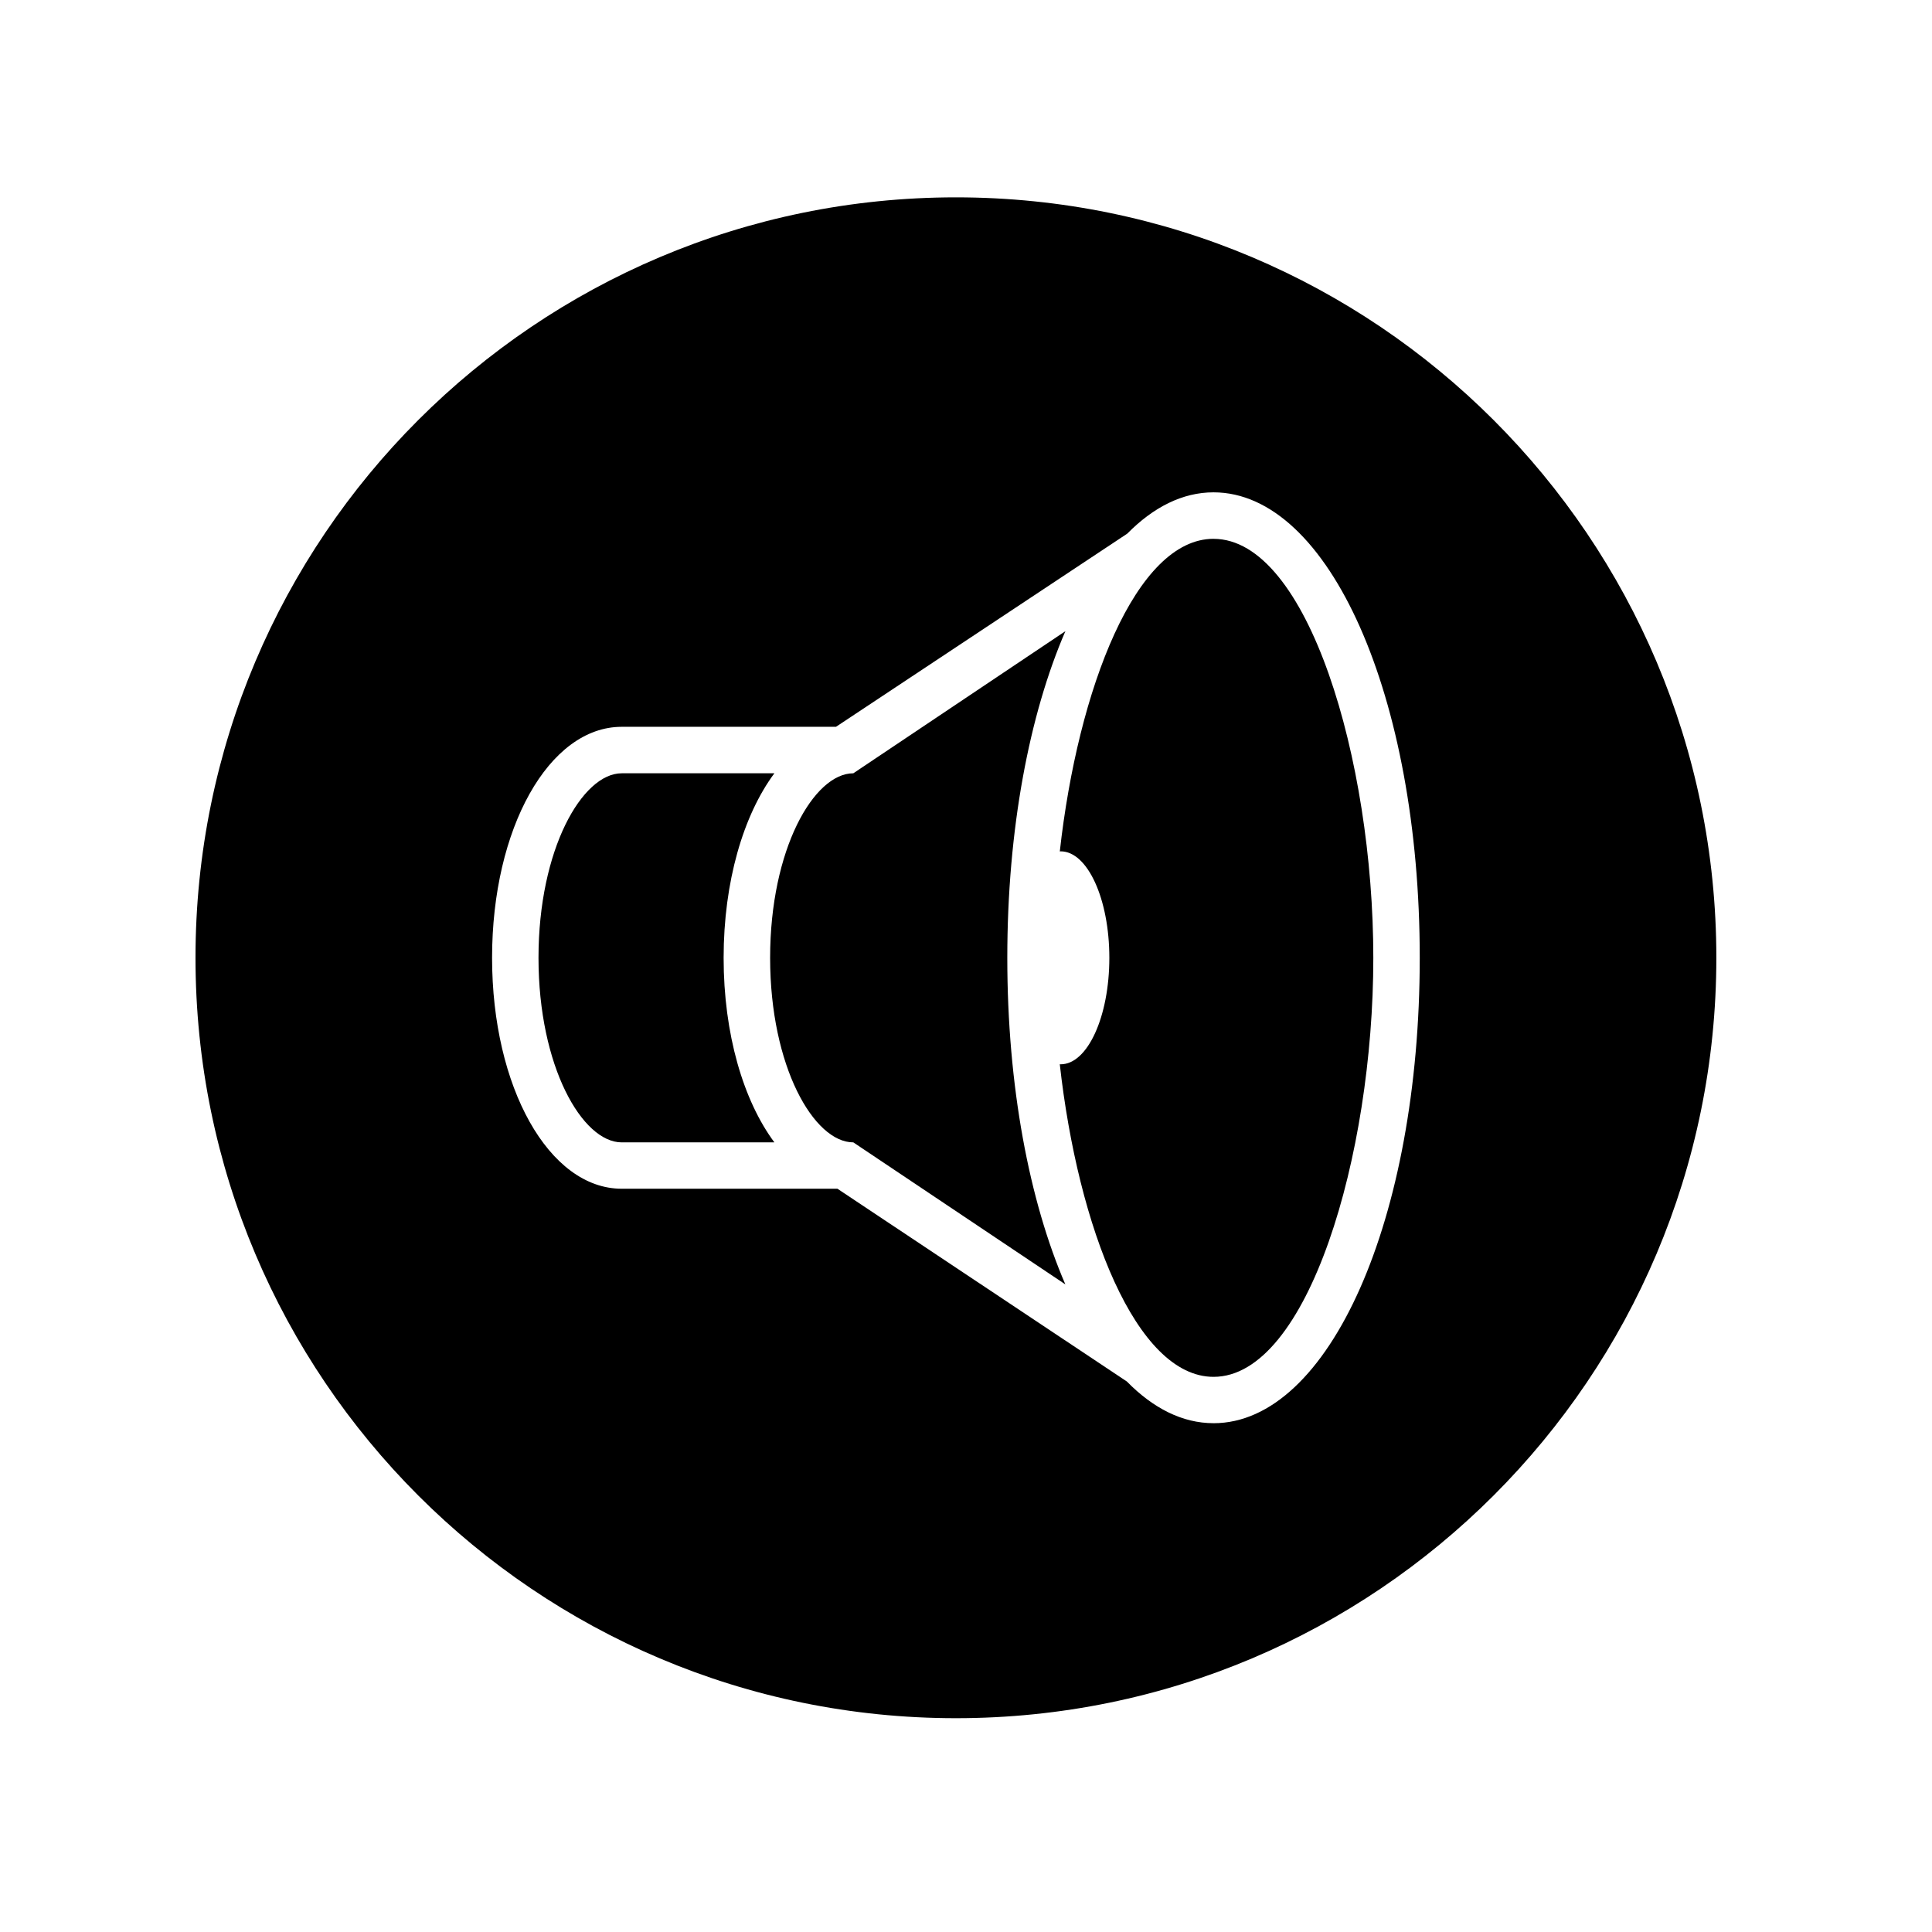 <?xml version="1.0" encoding="UTF-8"?>
<!-- Uploaded to: SVG Repo, www.svgrepo.com, Generator: SVG Repo Mixer Tools -->
<svg fill="#000000" width="800px" height="800px" version="1.1" viewBox="144 144 512 512" xmlns="http://www.w3.org/2000/svg">
 <g>
  <path d="m349.22 348.93h-40.465c-10.43 0-22.047 20.082-22.047 48.906s11.617 48.906 22.047 48.906h40.465c-8.227-11.082-13.453-28.707-13.453-48.906 0.004-20.199 5.227-37.82 13.453-48.906z"/>
  <path d="m426.34 311.27-56.203 37.66c-10.43 0-22.047 20.082-22.047 48.906 0 28.824 11.617 48.906 22.047 48.906l56.191 37.633c-9.551-22.105-15.383-52.492-15.383-86.527 0-34.066 5.828-64.473 15.395-86.578z"/>
  <path d="m397.33 196.3c-111.3 0-201.52 90.227-201.52 201.52s90.223 201.52 201.52 201.52 201.52-90.227 201.52-201.52-90.223-201.52-201.52-201.52zm68.27 324.86c-8.254 0-16.016-3.961-22.969-11.047l-76.699-51.086h-57.172c-19.266 0-34.355-26.883-34.355-61.207s15.086-61.207 34.355-61.207h56.785l77.203-51.203c6.922-7.019 14.641-10.934 22.848-10.934 30.648 0 54.652 54.18 54.652 123.35 0 69.164-24 123.34-54.648 123.34z"/>
  <path d="m465.6 286.79c-20.52 0-35.918 39.578-40.742 82.848 0.082 0 0.156-0.023 0.242-0.023 7.113 0 12.887 12.629 12.887 28.219 0 15.582-5.773 28.215-12.887 28.215-0.086 0-0.16-0.023-0.246-0.023 4.828 43.266 20.227 82.852 40.75 82.852 24.953 0 42.34-58.512 42.34-111.03 0-52.531-17.387-111.05-42.344-111.05z"/>
 </g>
</svg>